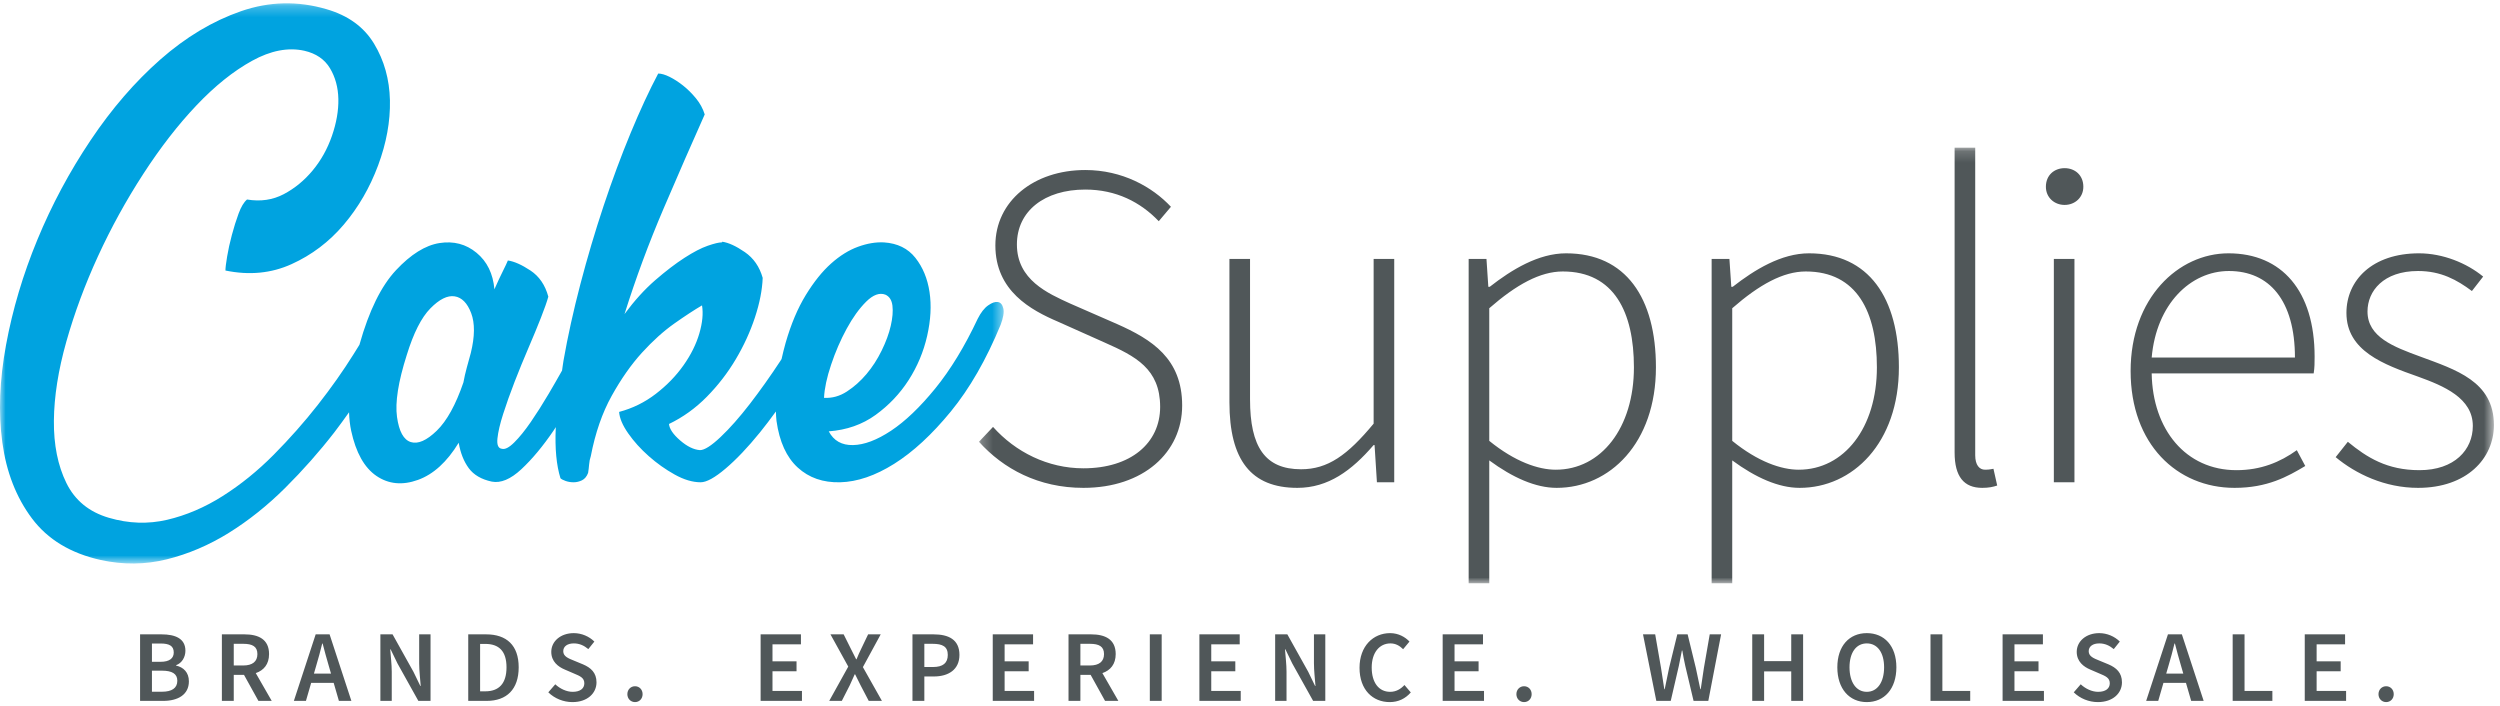 <?xml version="1.0" encoding="UTF-8"?> <svg xmlns="http://www.w3.org/2000/svg" xmlns:xlink="http://www.w3.org/1999/xlink" width="223px" height="63px" viewBox="0 0 223 63" version="1.1"><title>Logo</title><desc>Created with Sketch.</desc><defs><polygon id="path-1" points="0 0.252 0 50.223 89.527 50.223 89.527 0.252 3.5347527e-20 0.252"></polygon><polygon id="path-3" points="135.386 39.02 135.386 0.167 0.255 0.167 0.255 39.02"></polygon><polygon id="path-5" points="0 68.748 222.456 68.748 222.456 0.296 0 0.296"></polygon></defs><g id="Symbols" stroke="none" stroke-width="1" fill="none" fill-rule="evenodd"><g id="Header-category" transform="translate(-105, -55)"><g id="Header"><g id="Logo" transform="translate(105, 55)"><g id="Group-3" transform="translate(0, 0.044)"><mask id="mask-2" fill="white"><use xlink:href="#path-1"></use></mask><g id="Clip-2"></g><path d="M74.135,32.486 C74.515,31.35 74.976,30.285 75.518,29.288 C76.059,28.292 76.639,27.485 77.261,26.866 C77.882,26.251 78.453,26.041 78.975,26.239 C79.336,26.4 79.546,26.728 79.606,27.225 C79.666,27.725 79.616,28.322 79.456,29.018 C79.296,29.717 79.024,30.453 78.643,31.231 C78.263,32.008 77.811,32.705 77.291,33.322 C76.77,33.94 76.188,34.459 75.548,34.876 C74.906,35.295 74.224,35.484 73.503,35.444 C73.543,34.608 73.753,33.62 74.135,32.486 M41.996,31.44 C41.877,31.879 41.756,32.316 41.636,32.754 C41.516,33.194 41.416,33.632 41.336,34.07 C40.653,36.062 39.862,37.497 38.96,38.374 C38.057,39.25 37.285,39.588 36.645,39.389 C36.004,39.19 35.593,38.442 35.413,37.149 C35.232,35.854 35.522,34.009 36.284,31.619 C36.886,29.666 37.585,28.282 38.389,27.465 C39.189,26.649 39.912,26.29 40.554,26.389 C41.194,26.489 41.685,26.987 42.027,27.884 C42.368,28.78 42.357,29.966 41.996,31.44 M89.016,26.896 C88.776,26.857 88.484,26.957 88.144,27.196 C87.803,27.434 87.493,27.833 87.211,28.391 C86.049,30.862 84.787,32.933 83.424,34.608 C82.062,36.28 80.748,37.536 79.486,38.374 C78.224,39.21 77.09,39.638 76.089,39.657 C75.086,39.679 74.365,39.269 73.924,38.432 C75.527,38.313 76.919,37.825 78.102,36.968 C79.285,36.112 80.267,35.077 81.05,33.86 C81.831,32.645 82.381,31.331 82.703,29.915 C83.023,28.502 83.094,27.196 82.913,26 C82.733,24.805 82.312,23.789 81.651,22.953 C80.988,22.115 80.057,21.658 78.855,21.578 C78.132,21.539 77.36,21.667 76.539,21.966 C75.717,22.265 74.915,22.764 74.135,23.461 C73.353,24.157 72.6,25.094 71.879,26.27 C71.158,27.446 70.557,28.869 70.076,30.543 C69.932,31.043 69.825,31.511 69.716,31.982 C69.683,32.032 69.658,32.078 69.626,32.127 C68.723,33.501 67.81,34.787 66.89,35.982 C65.966,37.177 65.095,38.164 64.274,38.94 C63.452,39.718 62.839,40.107 62.44,40.107 C61.878,40.067 61.287,39.778 60.667,39.24 C60.045,38.702 59.713,38.214 59.674,37.775 C60.916,37.177 62.04,36.371 63.041,35.355 C64.043,34.338 64.905,33.223 65.626,32.008 C66.348,30.793 66.92,29.547 67.34,28.272 C67.761,26.996 67.992,25.82 68.032,24.744 C67.752,23.75 67.22,22.981 66.438,22.443 C65.657,21.905 64.984,21.597 64.424,21.518 C64.424,21.558 64.404,21.578 64.364,21.578 C64.122,21.578 63.712,21.677 63.131,21.877 C62.55,22.077 61.859,22.436 61.058,22.953 C60.254,23.47 59.383,24.138 58.44,24.954 C57.499,25.771 56.586,26.777 55.706,27.972 C56.707,24.786 57.871,21.648 59.193,18.558 C60.517,15.472 61.737,12.672 62.861,10.162 C62.7,9.644 62.44,9.167 62.079,8.727 C61.719,8.289 61.337,7.911 60.937,7.592 C60.536,7.273 60.134,7.015 59.734,6.814 C59.334,6.616 58.992,6.516 58.712,6.516 C57.91,8.03 57.088,9.803 56.247,11.835 C55.405,13.867 54.603,16.029 53.841,18.32 C53.079,20.612 52.388,22.942 51.767,25.313 C51.147,27.684 50.645,29.955 50.264,32.127 C50.21,32.433 50.183,32.71 50.135,33.01 C49.745,33.698 49.355,34.386 48.941,35.085 C48.4,36.003 47.868,36.84 47.348,37.596 C46.826,38.353 46.335,38.962 45.874,39.418 C45.414,39.877 45.042,40.067 44.762,39.987 C44.441,39.947 44.312,39.638 44.372,39.061 C44.432,38.483 44.601,37.755 44.883,36.879 C45.162,36.003 45.504,35.046 45.904,34.009 C46.306,32.975 46.717,31.969 47.138,30.991 C47.559,30.015 47.928,29.118 48.25,28.301 C48.57,27.485 48.791,26.857 48.911,26.419 C48.63,25.382 48.1,24.606 47.318,24.087 C46.537,23.57 45.865,23.272 45.303,23.191 C45.223,23.391 45.072,23.71 44.853,24.148 C44.633,24.587 44.381,25.125 44.101,25.762 C43.981,24.367 43.45,23.281 42.507,22.504 C41.566,21.727 40.464,21.439 39.201,21.637 C37.938,21.837 36.645,22.644 35.322,24.057 C33.999,25.473 32.917,27.674 32.076,30.662 C32.072,30.676 32.069,30.69 32.065,30.705 C31.893,30.983 31.72,31.263 31.534,31.559 C30.612,33.033 29.55,34.539 28.347,36.073 C27.145,37.606 25.832,39.09 24.409,40.525 C22.986,41.959 21.472,43.184 19.869,44.2 C18.265,45.217 16.612,45.923 14.909,46.322 C13.204,46.719 11.471,46.661 9.708,46.142 C7.943,45.624 6.681,44.589 5.919,43.035 C5.158,41.481 4.786,39.628 4.807,37.477 C4.827,35.325 5.198,32.975 5.919,30.423 C6.641,27.874 7.582,25.333 8.745,22.802 C9.909,20.272 11.249,17.832 12.774,15.481 C14.297,13.131 15.88,11.088 17.525,9.355 C19.168,7.622 20.821,6.297 22.485,5.38 C24.148,4.464 25.703,4.164 27.145,4.483 C28.187,4.722 28.95,5.24 29.43,6.037 C29.911,6.835 30.16,7.751 30.182,8.787 C30.202,9.824 30.01,10.919 29.611,12.074 C29.209,13.231 28.638,14.256 27.896,15.152 C27.154,16.049 26.293,16.757 25.311,17.275 C24.328,17.792 23.236,17.952 22.034,17.752 C21.752,17.992 21.502,18.409 21.282,19.008 C21.061,19.605 20.862,20.242 20.682,20.92 C20.5,21.597 20.36,22.235 20.261,22.832 C20.16,23.43 20.109,23.849 20.109,24.087 C22.234,24.527 24.199,24.337 26.002,23.519 C27.806,22.704 29.36,21.528 30.663,19.993 C31.965,18.46 32.987,16.697 33.729,14.705 C34.47,12.712 34.821,10.779 34.782,8.906 C34.741,7.034 34.27,5.35 33.368,3.856 C32.467,2.362 31.053,1.336 29.128,0.777 C26.563,0.021 24.018,0.081 21.493,0.956 C18.967,1.834 16.573,3.269 14.307,5.26 C12.042,7.253 9.967,9.653 8.084,12.463 C6.2,15.272 4.617,18.23 3.333,21.339 C2.05,24.446 1.118,27.575 0.539,30.723 C-0.044,33.87 -0.154,36.769 0.207,39.418 C0.567,42.069 1.449,44.33 2.853,46.202 C4.255,48.075 6.3,49.31 8.985,49.908 C10.99,50.346 12.955,50.327 14.879,49.848 C16.803,49.37 18.646,48.583 20.41,47.488 C22.174,46.391 23.848,45.056 25.431,43.484 C27.014,41.909 28.478,40.256 29.821,38.523 C30.284,37.925 30.706,37.329 31.135,36.731 C31.155,37.32 31.215,37.869 31.323,38.374 C31.744,40.326 32.496,41.67 33.578,42.408 C34.66,43.144 35.893,43.263 37.276,42.765 C38.66,42.268 39.871,41.163 40.915,39.45 C41.074,40.366 41.374,41.122 41.816,41.721 C42.257,42.317 42.937,42.716 43.861,42.915 C44.661,43.074 45.544,42.706 46.507,41.809 C47.468,40.913 48.43,39.757 49.393,38.343 C49.457,38.25 49.517,38.145 49.579,38.051 C49.578,38.078 49.574,38.108 49.573,38.134 C49.492,39.967 49.633,41.461 49.994,42.616 C50.075,42.697 50.225,42.776 50.444,42.855 C50.665,42.935 50.905,42.975 51.165,42.975 C51.427,42.975 51.676,42.915 51.917,42.797 C52.159,42.676 52.339,42.458 52.459,42.138 C52.498,41.9 52.528,41.651 52.549,41.391 C52.568,41.132 52.619,40.883 52.699,40.645 C53.099,38.573 53.721,36.779 54.563,35.265 C55.405,33.751 56.307,32.466 57.269,31.41 C58.232,30.355 59.193,29.488 60.155,28.81 C61.116,28.133 61.938,27.595 62.62,27.196 C62.74,27.914 62.659,28.75 62.379,29.707 C62.098,30.662 61.628,31.61 60.967,32.544 C60.305,33.483 59.484,34.329 58.502,35.085 C57.518,35.843 56.427,36.38 55.225,36.699 C55.264,37.258 55.534,37.894 56.036,38.612 C56.536,39.329 57.149,40.007 57.871,40.645 C58.59,41.282 59.362,41.83 60.185,42.288 C61.007,42.746 61.779,42.975 62.5,42.975 C63.02,42.975 63.764,42.567 64.725,41.75 C65.687,40.934 66.708,39.858 67.791,38.523 C68.267,37.937 68.739,37.307 69.21,36.66 C69.225,36.944 69.227,37.239 69.264,37.505 C69.525,39.359 70.156,40.745 71.158,41.66 C72.16,42.578 73.422,43.014 74.946,42.975 C76.47,42.935 78.074,42.388 79.756,41.332 C81.441,40.275 83.123,38.722 84.808,36.669 C86.49,34.617 87.973,32.037 89.256,28.929 C89.497,28.292 89.577,27.804 89.497,27.465 C89.417,27.127 89.256,26.938 89.016,26.896" id="Fill-1" fill="#00A3E0" mask="url(#mask-2)"></path></g><g id="Group-6" transform="translate(87.07, 13.007)"><mask id="mask-4" fill="white"><use xlink:href="#path-3"></use></mask><g id="Clip-5"></g><path d="M0.255,26.401 C2.426,28.808 5.559,30.51 9.568,30.51 C14.912,30.51 18.379,27.356 18.379,23.164 C18.379,18.97 15.664,17.27 12.574,15.898 L8.398,14.073 C6.393,13.159 3.638,11.956 3.638,8.801 C3.638,5.812 6.101,3.902 9.735,3.902 C12.491,3.902 14.663,5.023 16.291,6.725 L17.377,5.438 C15.706,3.653 13.033,2.159 9.735,2.159 C5.14,2.159 1.717,4.94 1.717,8.884 C1.717,12.952 4.891,14.654 7.312,15.691 L11.489,17.559 C14.202,18.763 16.415,19.883 16.415,23.287 C16.415,26.525 13.785,28.766 9.568,28.766 C6.393,28.766 3.511,27.313 1.508,25.073 L0.255,26.401 Z M22.595,22.872 C22.595,28.02 24.516,30.51 28.652,30.51 C31.407,30.51 33.495,28.974 35.458,26.691 L35.541,26.691 L35.751,30.012 L37.295,30.012 L37.295,10.088 L35.458,10.088 L35.458,24.782 C33.12,27.605 31.366,28.851 28.986,28.851 C25.77,28.851 24.433,26.857 24.433,22.623 L24.433,10.088 L22.595,10.088 L22.595,22.872 Z M45.772,28.061 C47.861,29.596 49.906,30.51 51.785,30.51 C56.505,30.51 60.639,26.525 60.639,19.76 C60.639,13.574 57.965,9.589 52.621,9.589 C50.158,9.589 47.776,11.042 45.814,12.577 L45.688,12.577 L45.523,10.088 L43.934,10.088 L43.934,39.02 L45.772,39.02 L45.772,31.756 L45.772,28.061 Z M45.772,26.318 L45.772,14.488 C48.194,12.371 50.323,11.208 52.329,11.208 C56.922,11.208 58.676,14.861 58.676,19.76 C58.676,25.155 55.753,28.891 51.703,28.891 C50.158,28.891 48.07,28.186 45.772,26.318 L45.772,26.318 Z M67.445,28.061 C69.532,29.596 71.58,30.51 73.459,30.51 C78.177,30.51 82.311,26.525 82.311,19.76 C82.311,13.574 79.639,9.589 74.294,9.589 C71.83,9.589 69.45,11.042 67.486,12.577 L67.362,12.577 L67.194,10.088 L65.608,10.088 L65.608,39.02 L67.445,39.02 L67.445,31.756 L67.445,28.061 Z M67.445,26.318 L67.445,14.488 C69.868,12.371 71.997,11.208 74.002,11.208 C78.595,11.208 80.349,14.861 80.349,19.76 C80.349,25.155 77.425,28.891 73.374,28.891 C71.83,28.891 69.742,28.186 67.445,26.318 L67.445,26.318 Z M87.281,27.356 C87.281,29.514 88.116,30.51 89.745,30.51 C90.329,30.51 90.704,30.427 91.081,30.302 L90.746,28.808 C90.329,28.891 90.162,28.891 89.995,28.891 C89.493,28.891 89.119,28.476 89.119,27.605 L89.119,0.167 L87.281,0.167 L87.281,27.356 Z M97.093,5.272 C98.013,5.272 98.764,4.609 98.764,3.653 C98.764,2.615 98.013,1.993 97.093,1.993 C96.175,1.993 95.423,2.615 95.423,3.653 C95.423,4.609 96.175,5.272 97.093,5.272 L97.093,5.272 Z M96.133,30.012 L97.971,30.012 L97.971,10.087 L96.133,10.087 L96.133,30.012 Z M102.981,20.092 C102.981,26.608 107.116,30.51 112.252,30.51 C115.176,30.51 116.97,29.514 118.559,28.559 L117.806,27.149 C116.302,28.227 114.59,28.932 112.42,28.932 C107.908,28.932 104.944,25.322 104.86,20.299 L119.31,20.299 C119.393,19.801 119.393,19.302 119.393,18.804 C119.393,12.952 116.471,9.589 111.709,9.589 C107.24,9.589 102.981,13.574 102.981,20.092 L102.981,20.092 Z M104.86,18.887 C105.279,14.114 108.327,11.167 111.751,11.167 C115.341,11.167 117.639,13.781 117.639,18.887 L104.86,18.887 Z M121.271,27.771 C123.067,29.265 125.655,30.51 128.621,30.51 C132.965,30.51 135.387,27.895 135.387,24.906 C135.387,21.004 131.962,19.967 128.83,18.804 C126.45,17.933 124.111,17.061 124.111,14.778 C124.111,12.952 125.532,11.167 128.621,11.167 C130.667,11.167 132.087,11.956 133.424,12.952 L134.427,11.664 C132.965,10.46 130.835,9.589 128.706,9.589 C124.529,9.589 122.232,11.997 122.232,14.902 C122.232,18.307 125.573,19.51 128.621,20.589 C130.917,21.419 133.506,22.499 133.506,24.989 C133.506,27.106 131.879,28.932 128.746,28.932 C125.865,28.932 124.07,27.812 122.357,26.401 L121.271,27.771 Z" id="Fill-4" fill="#505759" mask="url(#mask-4)"></path></g><mask id="mask-6" fill="white"><use xlink:href="#path-5"></use></mask><g id="Clip-7"></g><path d="M12.495,62.519 L14.558,62.519 C15.872,62.519 16.849,61.965 16.849,60.776 C16.849,59.978 16.365,59.515 15.708,59.37 L15.708,59.334 C16.228,59.152 16.539,58.608 16.539,58.045 C16.539,56.956 15.635,56.584 14.402,56.584 L12.495,56.584 L12.495,62.519 Z M13.553,59.034 L13.553,57.401 L14.329,57.401 C15.105,57.401 15.498,57.619 15.498,58.199 C15.498,58.707 15.142,59.034 14.311,59.034 L13.553,59.034 Z M13.553,61.702 L13.553,59.824 L14.448,59.824 C15.343,59.824 15.817,60.096 15.817,60.722 C15.817,61.384 15.324,61.702 14.448,61.702 L13.553,61.702 Z M19.792,62.519 L20.851,62.519 L20.851,60.196 L21.764,60.196 L23.051,62.519 L24.238,62.519 L22.814,60.041 C23.526,59.796 24,59.252 24,58.344 C24,57.02 23.051,56.584 21.809,56.584 L19.792,56.584 L19.792,62.519 Z M20.851,59.361 L20.851,57.428 L21.7,57.428 C22.512,57.428 22.96,57.664 22.96,58.344 C22.96,59.016 22.512,59.361 21.7,59.361 L20.851,59.361 Z M28.212,59.361 C28.404,58.735 28.577,58.063 28.742,57.401 L28.778,57.401 C28.952,58.054 29.125,58.735 29.317,59.361 L29.527,60.087 L28.002,60.087 L28.212,59.361 Z M26.213,62.519 L27.29,62.519 L27.756,60.912 L29.764,60.912 L30.23,62.519 L31.343,62.519 L29.399,56.584 L28.158,56.584 L26.213,62.519 Z M33.93,62.519 L34.944,62.519 L34.944,59.923 C34.944,59.261 34.852,58.544 34.807,57.918 L34.843,57.918 L35.455,59.179 L37.317,62.519 L38.404,62.519 L38.404,56.584 L37.39,56.584 L37.39,59.161 C37.39,59.824 37.482,60.577 37.527,61.185 L37.491,61.185 L36.879,59.923 L35.017,56.584 L33.93,56.584 L33.93,62.519 Z M41.767,62.519 L43.419,62.519 C45.19,62.519 46.267,61.493 46.267,59.524 C46.267,57.564 45.19,56.584 43.364,56.584 L41.767,56.584 L41.767,62.519 Z M42.825,61.666 L42.825,57.437 L43.291,57.437 C44.496,57.437 45.181,58.072 45.181,59.524 C45.181,60.985 44.496,61.666 43.291,61.666 L42.825,61.666 Z M51.063,62.627 C52.405,62.627 53.208,61.829 53.208,60.867 C53.208,60.005 52.706,59.56 52.003,59.261 L51.191,58.925 C50.698,58.726 50.242,58.553 50.242,58.09 C50.242,57.655 50.616,57.392 51.182,57.392 C51.693,57.392 52.095,57.582 52.478,57.9 L53.017,57.228 C52.551,56.766 51.876,56.475 51.182,56.475 C50.013,56.475 49.174,57.201 49.174,58.145 C49.174,59.016 49.794,59.479 50.379,59.724 L51.2,60.078 C51.739,60.304 52.122,60.459 52.122,60.949 C52.122,61.411 51.757,61.711 51.081,61.711 C50.534,61.711 49.959,61.439 49.53,61.039 L48.909,61.756 C49.475,62.31 50.26,62.627 51.063,62.627 L51.063,62.627 Z M56.644,62.627 C57.028,62.627 57.32,62.328 57.32,61.92 C57.32,61.511 57.028,61.212 56.644,61.212 C56.261,61.212 55.96,61.511 55.96,61.92 C55.96,62.328 56.261,62.627 56.644,62.627 L56.644,62.627 Z M67.847,62.519 L71.535,62.519 L71.535,61.629 L68.906,61.629 L68.906,59.878 L71.051,59.878 L71.051,58.989 L68.906,58.989 L68.906,57.473 L71.444,57.473 L71.444,56.584 L67.847,56.584 L67.847,62.519 Z M73.967,62.519 L75.09,62.519 L75.802,61.121 C75.948,60.813 76.085,60.513 76.24,60.15 L76.277,60.15 C76.459,60.513 76.605,60.813 76.76,61.121 L77.491,62.519 L78.668,62.519 L76.97,59.506 L78.559,56.584 L77.436,56.584 L76.806,57.9 C76.669,58.172 76.55,58.453 76.404,58.807 L76.368,58.807 C76.185,58.453 76.058,58.172 75.911,57.9 L75.254,56.584 L74.077,56.584 L75.665,59.461 L73.967,62.519 Z M81.392,62.519 L82.451,62.519 L82.451,60.341 L83.309,60.341 C84.596,60.341 85.582,59.733 85.582,58.417 C85.582,57.038 84.596,56.584 83.273,56.584 L81.392,56.584 L81.392,62.519 Z M82.451,59.497 L82.451,57.428 L83.191,57.428 C84.076,57.428 84.542,57.673 84.542,58.417 C84.542,59.143 84.113,59.497 83.227,59.497 L82.451,59.497 Z M88.553,62.519 L92.241,62.519 L92.241,61.629 L89.612,61.629 L89.612,59.878 L91.757,59.878 L91.757,58.989 L89.612,58.989 L89.612,57.473 L92.15,57.473 L92.15,56.584 L88.553,56.584 L88.553,62.519 Z M95.312,62.519 L96.371,62.519 L96.371,60.196 L97.284,60.196 L98.571,62.519 L99.757,62.519 L98.333,60.041 C99.045,59.796 99.52,59.252 99.52,58.344 C99.52,57.02 98.571,56.584 97.329,56.584 L95.312,56.584 L95.312,62.519 Z M96.371,59.361 L96.371,57.428 L97.22,57.428 C98.032,57.428 98.479,57.664 98.479,58.344 C98.479,59.016 98.032,59.361 97.22,59.361 L96.371,59.361 Z M102.564,62.519 L103.622,62.519 L103.622,56.584 L102.564,56.584 L102.564,62.519 Z M106.985,62.519 L110.673,62.519 L110.673,61.629 L108.044,61.629 L108.044,59.878 L110.19,59.878 L110.19,58.989 L108.044,58.989 L108.044,57.473 L110.582,57.473 L110.582,56.584 L106.985,56.584 L106.985,62.519 Z M113.744,62.519 L114.758,62.519 L114.758,59.923 C114.758,59.261 114.666,58.544 114.621,57.918 L114.657,57.918 L115.269,59.179 L117.131,62.519 L118.217,62.519 L118.217,56.584 L117.204,56.584 L117.204,59.161 C117.204,59.824 117.295,60.577 117.341,61.185 L117.305,61.185 L116.693,59.923 L114.831,56.584 L113.744,56.584 L113.744,62.519 Z M123.963,62.627 C124.73,62.627 125.36,62.319 125.843,61.765 L125.278,61.103 C124.94,61.466 124.529,61.711 124,61.711 C122.995,61.711 122.356,60.894 122.356,59.542 C122.356,58.208 123.05,57.392 124.027,57.392 C124.492,57.392 124.848,57.6 125.159,57.909 L125.725,57.228 C125.351,56.829 124.748,56.475 124,56.475 C122.493,56.475 121.27,57.628 121.27,59.569 C121.27,61.539 122.457,62.627 123.963,62.627 L123.963,62.627 Z M128.686,62.519 L132.374,62.519 L132.374,61.629 L129.745,61.629 L129.745,59.878 L131.89,59.878 L131.89,58.989 L129.745,58.989 L129.745,57.473 L132.283,57.473 L132.283,56.584 L128.686,56.584 L128.686,62.519 Z M135.947,62.627 C136.331,62.627 136.623,62.328 136.623,61.92 C136.623,61.511 136.331,61.212 135.947,61.212 C135.564,61.212 135.262,61.511 135.262,61.92 C135.262,62.328 135.564,62.627 135.947,62.627 L135.947,62.627 Z M147.743,62.519 L149.03,62.519 L149.752,59.397 C149.852,58.934 149.943,58.481 150.025,58.027 L150.062,58.027 C150.135,58.481 150.226,58.934 150.327,59.397 L151.066,62.519 L152.381,62.519 L153.522,56.584 L152.508,56.584 L151.988,59.579 C151.897,60.205 151.796,60.84 151.705,61.475 L151.669,61.475 C151.532,60.84 151.404,60.196 151.267,59.579 L150.537,56.584 L149.615,56.584 L148.884,59.579 C148.747,60.205 148.62,60.849 148.492,61.475 L148.455,61.475 C148.364,60.849 148.264,60.214 148.163,59.579 L147.643,56.584 L146.556,56.584 L147.743,62.519 Z M156.3,62.519 L157.359,62.519 L157.359,59.887 L159.778,59.887 L159.778,62.519 L160.837,62.519 L160.837,56.584 L159.778,56.584 L159.778,58.971 L157.359,58.971 L157.359,56.584 L156.3,56.584 L156.3,62.519 Z M166.519,62.627 C168.08,62.627 169.157,61.448 169.157,59.524 C169.157,57.609 168.08,56.475 166.519,56.475 C164.967,56.475 163.89,57.609 163.89,59.524 C163.89,61.448 164.967,62.627 166.519,62.627 L166.519,62.627 Z M166.519,61.711 C165.579,61.711 164.976,60.858 164.976,59.524 C164.976,58.199 165.579,57.392 166.519,57.392 C167.459,57.392 168.062,58.199 168.062,59.524 C168.062,60.858 167.459,61.711 166.519,61.711 L166.519,61.711 Z M172.201,62.519 L175.743,62.519 L175.743,61.629 L173.26,61.629 L173.26,56.584 L172.201,56.584 L172.201,62.519 Z M178.631,62.519 L182.319,62.519 L182.319,61.629 L179.69,61.629 L179.69,59.878 L181.835,59.878 L181.835,58.989 L179.69,58.989 L179.69,57.473 L182.228,57.473 L182.228,56.584 L178.631,56.584 L178.631,62.519 Z M187.133,62.627 C188.475,62.627 189.279,61.829 189.279,60.867 C189.279,60.005 188.777,59.56 188.074,59.261 L187.261,58.925 C186.768,58.726 186.312,58.553 186.312,58.09 C186.312,57.655 186.686,57.392 187.252,57.392 C187.763,57.392 188.165,57.582 188.548,57.9 L189.087,57.228 C188.621,56.766 187.946,56.475 187.252,56.475 C186.084,56.475 185.244,57.201 185.244,58.145 C185.244,59.016 185.865,59.479 186.449,59.724 L187.27,60.078 C187.809,60.304 188.192,60.459 188.192,60.949 C188.192,61.411 187.827,61.711 187.152,61.711 C186.604,61.711 186.029,61.439 185.6,61.039 L184.979,61.756 C185.545,62.31 186.33,62.627 187.133,62.627 L187.133,62.627 Z M193.436,59.361 C193.628,58.735 193.801,58.063 193.965,57.401 L194.002,57.401 C194.175,58.054 194.349,58.735 194.54,59.361 L194.75,60.087 L193.226,60.087 L193.436,59.361 Z M191.437,62.519 L192.514,62.519 L192.979,60.912 L194.988,60.912 L195.453,62.519 L196.567,62.519 L194.623,56.584 L193.381,56.584 L191.437,62.519 Z M199.154,62.519 L202.696,62.519 L202.696,61.629 L200.213,61.629 L200.213,56.584 L199.154,56.584 L199.154,62.519 Z M205.584,62.519 L209.272,62.519 L209.272,61.629 L206.643,61.629 L206.643,59.878 L208.788,59.878 L208.788,58.989 L206.643,58.989 L206.643,57.473 L209.181,57.473 L209.181,56.584 L205.584,56.584 L205.584,62.519 Z M212.845,62.627 C213.229,62.627 213.521,62.328 213.521,61.92 C213.521,61.511 213.229,61.212 212.845,61.212 C212.462,61.212 212.161,61.511 212.161,61.92 C212.161,62.328 212.462,62.627 212.845,62.627 L212.845,62.627 Z" id="BRANDS.-EXPERIENCE." fill="#505759" mask="url(#mask-6)"></path></g></g></g></g></svg> 